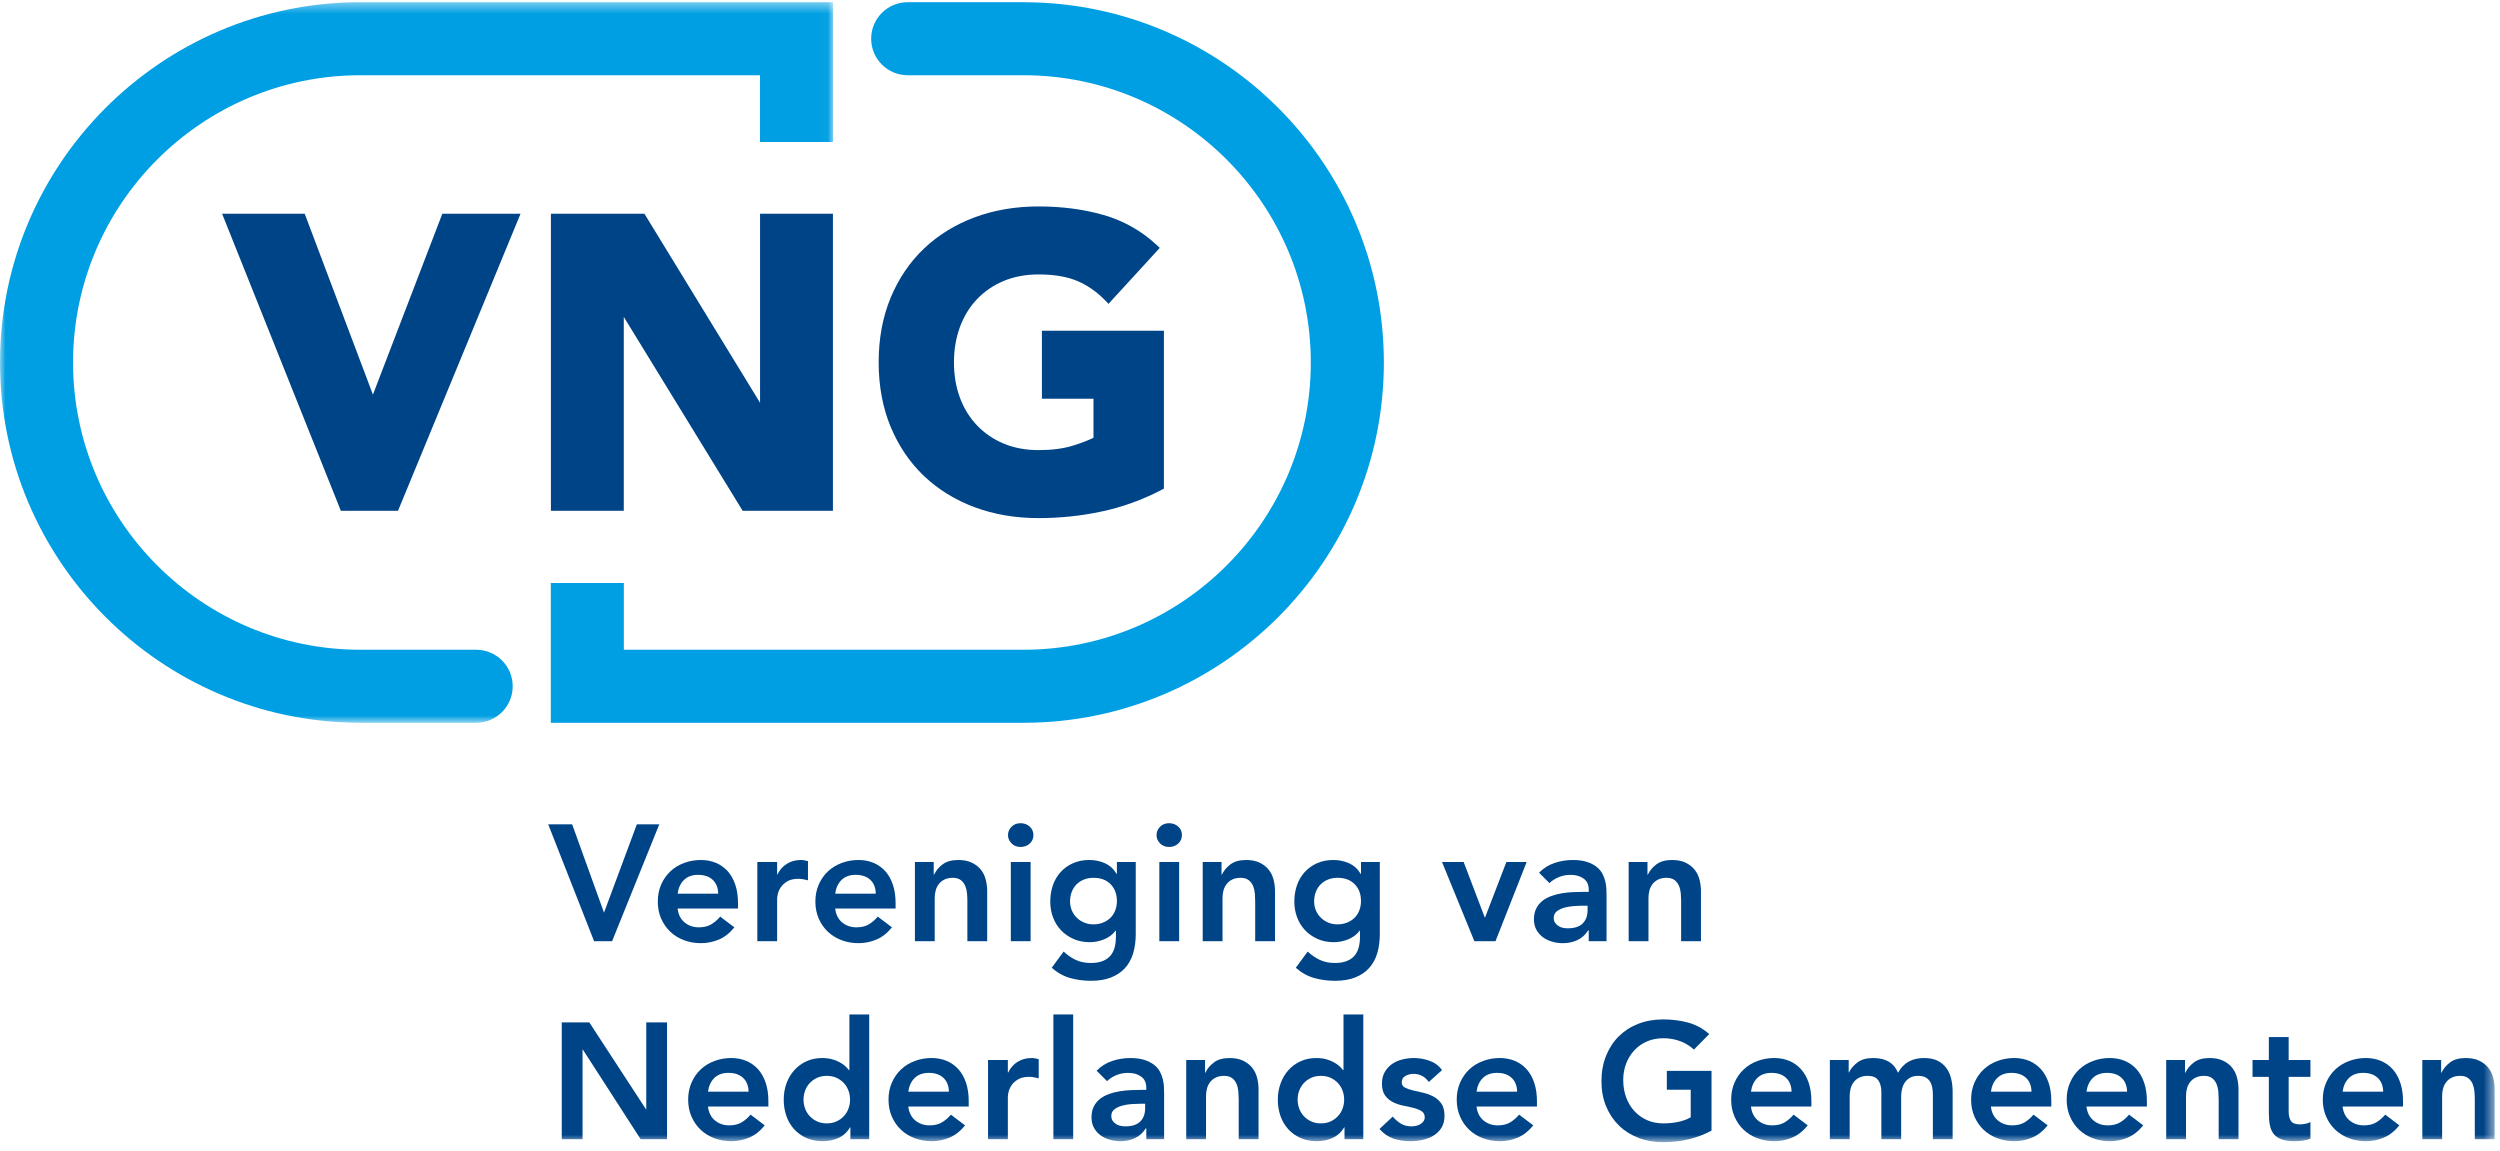 <svg width="228px" height="105px" viewBox="0 0 228 105" version="1.1" xmlns="http://www.w3.org/2000/svg" xmlns:xlink="http://www.w3.org/1999/xlink">
    <defs>
        <rect id="path-1" x="0" y="0" width="400" height="115"></rect>
        <polygon id="path-3" points="0 0.431 75.975 0.431 75.975 66.15 0 66.15"></polygon>
        <polygon id="path-5" points="0 105.169 227.509 105.169 227.509 1.2 0 1.2"></polygon>
    </defs>
    <g id="Screens-v4" stroke="none" stroke-width="1" fill="none" fill-rule="evenodd">
        <g id="Slide-01-Bureau-I" transform="translate(-732, -385)">
            <g id="iframe-bureau" transform="translate(245, 318)">
                <g id="Rectangle-3">
                    <g id="vng-logo+verening-ned-gem" transform="translate(355, 66)">
                        <mask id="mask-2" fill="white">
                            <use xlink:href="#path-1"></use>
                        </mask>
                        <g id="Background"></g>
                        <g id="Group-51" stroke-width="1" fill-rule="evenodd" mask="url(#mask-2)">
                            <g transform="translate(132, 0)">
                                <path d="M126.208,34.059 C126.208,16.004 111.57,1.307 93.536,1.205 C93.507,1.202 93.476,1.2 93.442,1.2 L82.782,1.2 C80.942,1.2 79.45,2.69 79.45,4.532 C79.45,6.371 80.942,7.862 82.782,7.862 L93.349,7.862 C107.794,7.862 119.545,19.615 119.545,34.059 C119.545,48.504 107.794,60.257 93.349,60.257 L56.895,60.257 L56.895,54.167 L50.233,54.167 L50.233,66.919 L93.442,66.919 L93.442,66.918 C111.518,66.866 126.208,52.146 126.208,34.059" id="Fill-1" stroke="none" fill="#009FE3" fill-rule="evenodd"></path>
                                <g id="Group-5" stroke="none" stroke-width="1" fill="none" fill-rule="evenodd" transform="translate(0, 0.769)">
                                    <mask id="mask-4" fill="white">
                                        <use xlink:href="#path-3"></use>
                                    </mask>
                                    <g id="Clip-4"></g>
                                    <path d="M-0,33.291 C-0,51.346 14.639,66.043 32.67,66.145 C32.702,66.148 32.733,66.15 32.766,66.15 L43.427,66.15 C45.269,66.15 46.758,64.659 46.758,62.818 C46.758,60.979 45.269,59.488 43.427,59.488 L32.859,59.488 C18.415,59.488 6.663,47.735 6.663,33.291 C6.663,18.846 18.415,7.093 32.859,7.093 L69.313,7.093 L69.313,13.183 L75.975,13.183 L75.975,0.431 L32.766,0.431 L32.766,0.432 C14.69,0.484 -0,15.204 -0,33.291" id="Fill-3" fill="#009FE3" mask="url(#mask-4)"></path>
                                </g>
                                <polygon id="Fill-6" stroke="none" fill="#004488" fill-rule="evenodd" points="34.011 36.989 27.789 20.494 20.256 20.494 31.086 47.585 36.298 47.585 47.474 20.494 40.34 20.494"></polygon>
                                <polygon id="Fill-8" stroke="none" fill="#004488" fill-rule="evenodd" points="69.317 37.732 58.772 20.494 50.242 20.494 50.242 47.586 56.889 47.586 56.889 29.902 67.731 47.586 75.963 47.586 75.963 20.494 69.317 20.494"></polygon>
                                <path d="M95.022,31.161 L95.022,37.363 L99.726,37.363 L99.726,40.925 C99.233,41.168 98.602,41.408 97.845,41.643 C96.978,41.913 95.925,42.05 94.715,42.05 C93.544,42.05 92.472,41.849 91.532,41.454 C90.592,41.06 89.774,40.503 89.103,39.795 C88.431,39.09 87.906,38.241 87.548,37.277 C87.185,36.306 87,35.217 87,34.038 C87,32.886 87.185,31.802 87.548,30.819 C87.906,29.844 88.431,28.991 89.103,28.284 C89.774,27.578 90.592,27.02 91.532,26.625 C92.474,26.231 93.544,26.029 94.715,26.029 C96.131,26.029 97.319,26.231 98.248,26.623 C99.179,27.02 100.029,27.611 100.775,28.379 L101.096,28.71 L105.772,23.607 L105.455,23.313 C104.078,22.038 102.454,21.126 100.632,20.603 C98.834,20.087 96.844,19.827 94.715,19.827 C92.622,19.827 90.665,20.16 88.898,20.816 C87.122,21.477 85.563,22.436 84.267,23.669 C82.971,24.902 81.946,26.417 81.22,28.17 C80.498,29.919 80.133,31.893 80.133,34.038 C80.133,36.186 80.498,38.16 81.22,39.909 C81.947,41.664 82.971,43.179 84.267,44.411 C85.563,45.642 87.122,46.602 88.898,47.263 C90.665,47.919 92.622,48.252 94.715,48.252 C96.662,48.252 98.6,48.05 100.473,47.649 C102.352,47.25 104.184,46.587 105.916,45.685 L106.149,45.563 L106.149,31.161 L95.022,31.161 Z" id="Fill-10" stroke="none" fill="#004488" fill-rule="evenodd"></path>
                                <polygon id="Fill-12" stroke="none" fill="#004488" fill-rule="evenodd" points="49.998 76.181 52.181 76.181 55.086 84.233 58.08 76.181 60.126 76.181 55.823 86.837 54.181 86.837"></polygon>
                                <path d="M65.501,82.501 C65.49,81.971 65.325,81.55 65.004,81.246 C64.681,80.94 64.235,80.786 63.663,80.786 C63.122,80.786 62.693,80.942 62.377,81.252 C62.061,81.563 61.868,81.98 61.799,82.501 L65.501,82.501 Z M61.799,83.857 C61.859,84.398 62.07,84.821 62.43,85.122 C62.791,85.422 63.227,85.573 63.739,85.573 C64.191,85.573 64.569,85.48 64.875,85.294 C65.18,85.109 65.45,84.876 65.681,84.595 L66.975,85.573 C66.554,86.095 66.081,86.466 65.561,86.687 C65.039,86.906 64.491,87.017 63.92,87.017 C63.378,87.017 62.867,86.927 62.384,86.747 C61.903,86.566 61.485,86.311 61.135,85.979 C60.783,85.649 60.506,85.249 60.3,84.781 C60.093,84.317 59.991,83.796 59.991,83.225 C59.991,82.652 60.093,82.133 60.3,81.667 C60.506,81.2 60.783,80.802 61.135,80.471 C61.485,80.138 61.903,79.884 62.384,79.704 C62.867,79.523 63.378,79.432 63.92,79.432 C64.422,79.432 64.879,79.52 65.297,79.694 C65.713,79.872 66.069,80.126 66.366,80.455 C66.661,80.786 66.891,81.194 67.058,81.68 C67.224,82.168 67.305,82.728 67.305,83.36 L67.305,83.857 L61.799,83.857 Z" id="Fill-14" stroke="none" fill="#004488" fill-rule="evenodd"></path>
                                <path d="M69.067,79.613 L70.874,79.613 L70.874,80.756 L70.903,80.756 C71.103,80.335 71.389,80.009 71.762,79.778 C72.133,79.548 72.559,79.431 73.041,79.431 C73.149,79.431 73.259,79.441 73.363,79.463 C73.468,79.483 73.577,79.507 73.688,79.537 L73.688,81.284 C73.537,81.242 73.389,81.211 73.243,81.186 C73.097,81.161 72.955,81.147 72.814,81.147 C72.392,81.147 72.056,81.225 71.797,81.38 C71.542,81.537 71.347,81.716 71.212,81.915 C71.077,82.117 70.987,82.316 70.941,82.518 C70.894,82.718 70.874,82.868 70.874,82.969 L70.874,86.838 L69.067,86.838 L69.067,79.613 Z" id="Fill-16" stroke="none" fill="#004488" fill-rule="evenodd"></path>
                                <path d="M79.871,82.501 C79.862,81.971 79.696,81.55 79.377,81.246 C79.054,80.94 78.608,80.786 78.036,80.786 C77.495,80.786 77.064,80.942 76.748,81.252 C76.432,81.563 76.24,81.98 76.169,82.501 L79.871,82.501 Z M76.169,83.857 C76.229,84.398 76.44,84.821 76.8,85.122 C77.163,85.422 77.6,85.573 78.11,85.573 C78.562,85.573 78.941,85.48 79.246,85.294 C79.553,85.109 79.822,84.876 80.052,84.595 L81.347,85.573 C80.925,86.095 80.453,86.466 79.931,86.687 C79.41,86.906 78.863,87.017 78.292,87.017 C77.748,87.017 77.24,86.927 76.756,86.747 C76.275,86.566 75.858,86.311 75.506,85.979 C75.155,85.649 74.878,85.249 74.672,84.781 C74.466,84.317 74.362,83.796 74.362,83.225 C74.362,82.652 74.466,82.133 74.672,81.667 C74.878,81.2 75.155,80.802 75.506,80.471 C75.858,80.138 76.275,79.884 76.756,79.704 C77.24,79.523 77.748,79.432 78.292,79.432 C78.794,79.432 79.252,79.52 79.668,79.694 C80.086,79.872 80.442,80.126 80.739,80.455 C81.034,80.786 81.264,81.194 81.429,81.68 C81.594,82.168 81.678,82.728 81.678,83.36 L81.678,83.857 L76.169,83.857 Z" id="Fill-18" stroke="none" fill="#004488" fill-rule="evenodd"></path>
                                <path d="M83.44,79.613 L85.156,79.613 L85.156,80.772 L85.186,80.772 C85.357,80.411 85.615,80.095 85.967,79.831 C86.318,79.566 86.797,79.431 87.397,79.431 C87.878,79.431 88.289,79.511 88.624,79.673 C88.961,79.833 89.236,80.043 89.446,80.305 C89.657,80.565 89.807,80.868 89.896,81.209 C89.986,81.548 90.032,81.906 90.032,82.277 L90.032,86.838 L88.224,86.838 L88.224,83.179 C88.224,82.98 88.216,82.757 88.196,82.511 C88.174,82.265 88.124,82.033 88.038,81.817 C87.954,81.601 87.818,81.421 87.638,81.276 C87.457,81.132 87.212,81.056 86.902,81.056 C86.602,81.056 86.346,81.108 86.142,81.209 C85.936,81.308 85.764,81.443 85.63,81.614 C85.495,81.786 85.397,81.981 85.337,82.2 C85.277,82.422 85.246,82.652 85.246,82.893 L85.246,86.838 L83.44,86.838 L83.44,79.613 Z" id="Fill-20" stroke="none" fill="#004488" fill-rule="evenodd"></path>
                                <mask id="mask-6" fill="white">
                                    <use xlink:href="#path-5"></use>
                                </mask>
                                <g id="Clip-23" stroke="none" fill="none"></g>
                                <path d="M92.186,86.838 L93.991,86.838 L93.991,79.612 L92.186,79.612 L92.186,86.838 Z M91.93,77.158 C91.93,76.869 92.038,76.615 92.255,76.398 C92.468,76.183 92.742,76.076 93.073,76.076 C93.406,76.076 93.682,76.179 93.91,76.384 C94.135,76.591 94.248,76.846 94.248,77.158 C94.248,77.47 94.135,77.728 93.91,77.935 C93.682,78.14 93.406,78.243 93.073,78.243 C92.742,78.243 92.468,78.135 92.255,77.918 C92.038,77.702 91.93,77.449 91.93,77.158 L91.93,77.158 Z" id="Fill-22" stroke="none" fill="#004488" fill-rule="evenodd" mask="url(#mask-6)"></path>
                                <path d="M99.726,81.056 C99.405,81.056 99.112,81.111 98.853,81.215 C98.592,81.321 98.368,81.467 98.183,81.651 C97.998,81.837 97.852,82.064 97.748,82.329 C97.642,82.593 97.589,82.887 97.589,83.21 C97.589,83.501 97.642,83.771 97.748,84.021 C97.852,84.275 98,84.493 98.19,84.684 C98.38,84.876 98.606,85.026 98.867,85.135 C99.13,85.247 99.41,85.302 99.71,85.302 C100.042,85.302 100.34,85.247 100.607,85.135 C100.872,85.026 101.098,84.879 101.284,84.693 C101.469,84.506 101.613,84.283 101.712,84.021 C101.812,83.761 101.862,83.481 101.862,83.179 C101.862,82.547 101.673,82.035 101.291,81.645 C100.91,81.252 100.388,81.056 99.726,81.056 L99.726,81.056 Z M103.58,79.613 L103.58,86.189 C103.58,86.841 103.498,87.432 103.338,87.959 C103.178,88.484 102.928,88.931 102.593,89.298 C102.257,89.665 101.832,89.947 101.321,90.147 C100.808,90.349 100.202,90.449 99.501,90.449 C98.828,90.449 98.19,90.363 97.589,90.193 C96.987,90.023 96.429,89.713 95.916,89.259 L97.001,87.783 C97.362,88.116 97.74,88.373 98.129,88.554 C98.523,88.733 98.974,88.824 99.485,88.824 C99.916,88.824 100.28,88.764 100.577,88.641 C100.872,88.523 101.106,88.357 101.284,88.146 C101.458,87.936 101.584,87.681 101.661,87.385 C101.735,87.09 101.772,86.761 101.772,86.4 L101.772,85.874 L101.742,85.874 C101.482,86.225 101.135,86.486 100.704,86.664 C100.274,86.839 99.831,86.928 99.381,86.928 C98.838,86.928 98.346,86.829 97.905,86.634 C97.463,86.438 97.084,86.175 96.768,85.842 C96.453,85.512 96.209,85.122 96.039,84.671 C95.867,84.218 95.783,83.736 95.783,83.225 C95.783,82.693 95.862,82.196 96.024,81.733 C96.185,81.272 96.419,80.873 96.73,80.531 C97.043,80.187 97.415,79.921 97.852,79.727 C98.288,79.53 98.788,79.431 99.35,79.431 C99.861,79.431 100.338,79.532 100.78,79.733 C101.22,79.934 101.573,80.256 101.832,80.696 L101.862,80.696 L101.862,79.613 L103.58,79.613 Z" id="Fill-24" stroke="none" fill="#004488" fill-rule="evenodd" mask="url(#mask-6)"></path>
                                <path d="M105.731,86.838 L107.538,86.838 L107.538,79.612 L105.731,79.612 L105.731,86.838 Z M105.475,77.158 C105.475,76.869 105.582,76.615 105.798,76.398 C106.014,76.183 106.285,76.076 106.618,76.076 C106.95,76.076 107.228,76.179 107.454,76.384 C107.678,76.591 107.794,76.846 107.794,77.158 C107.794,77.47 107.678,77.728 107.454,77.935 C107.228,78.14 106.95,78.243 106.618,78.243 C106.285,78.243 106.014,78.135 105.798,77.918 C105.582,77.702 105.475,77.449 105.475,77.158 L105.475,77.158 Z" id="Fill-25" stroke="none" fill="#004488" fill-rule="evenodd" mask="url(#mask-6)"></path>
                                <path d="M109.687,79.613 L111.404,79.613 L111.404,80.772 L111.434,80.772 C111.605,80.411 111.863,80.095 112.216,79.831 C112.568,79.566 113.045,79.431 113.646,79.431 C114.128,79.431 114.538,79.511 114.872,79.673 C115.208,79.833 115.483,80.043 115.694,80.305 C115.906,80.565 116.056,80.868 116.146,81.209 C116.234,81.548 116.281,81.906 116.281,82.277 L116.281,86.838 L114.473,86.838 L114.473,83.179 C114.473,82.98 114.463,82.757 114.445,82.511 C114.424,82.265 114.372,82.033 114.287,81.817 C114.202,81.601 114.068,81.421 113.887,81.276 C113.707,81.132 113.461,81.056 113.15,81.056 C112.849,81.056 112.596,81.108 112.39,81.209 C112.183,81.308 112.012,81.443 111.88,81.614 C111.744,81.786 111.644,81.981 111.584,82.2 C111.524,82.422 111.494,82.652 111.494,82.893 L111.494,86.838 L109.687,86.838 L109.687,79.613 Z" id="Fill-26" stroke="none" fill="#004488" fill-rule="evenodd" mask="url(#mask-6)"></path>
                                <path d="M121.986,81.056 C121.665,81.056 121.372,81.111 121.113,81.215 C120.852,81.321 120.628,81.467 120.443,81.651 C120.258,81.837 120.112,82.064 120.007,82.329 C119.902,82.593 119.849,82.887 119.849,83.21 C119.849,83.501 119.902,83.771 120.007,84.021 C120.112,84.275 120.259,84.493 120.45,84.684 C120.64,84.876 120.865,85.026 121.127,85.135 C121.39,85.247 121.669,85.302 121.969,85.302 C122.302,85.302 122.599,85.247 122.867,85.135 C123.132,85.026 123.358,84.879 123.544,84.693 C123.729,84.506 123.873,84.283 123.972,84.021 C124.072,83.761 124.122,83.481 124.122,83.179 C124.122,82.547 123.933,82.035 123.551,81.645 C123.169,81.252 122.647,81.056 121.986,81.056 L121.986,81.056 Z M125.839,79.613 L125.839,86.189 C125.839,86.841 125.758,87.432 125.598,87.959 C125.437,88.484 125.188,88.931 124.853,89.298 C124.517,89.665 124.092,89.947 123.581,90.147 C123.067,90.349 122.461,90.449 121.761,90.449 C121.087,90.449 120.45,90.363 119.849,90.193 C119.247,90.023 118.689,89.713 118.176,89.259 L119.261,87.783 C119.622,88.116 120,88.373 120.39,88.554 C120.783,88.733 121.234,88.824 121.745,88.824 C122.176,88.824 122.539,88.764 122.837,88.641 C123.132,88.523 123.366,88.357 123.544,88.146 C123.718,87.936 123.844,87.681 123.921,87.385 C123.995,87.09 124.032,86.761 124.032,86.4 L124.032,85.874 L124.002,85.874 C123.742,86.225 123.395,86.486 122.964,86.664 C122.533,86.839 122.091,86.928 121.641,86.928 C121.098,86.928 120.606,86.829 120.165,86.634 C119.723,86.438 119.344,86.175 119.028,85.842 C118.713,85.512 118.469,85.122 118.299,84.671 C118.127,84.218 118.043,83.736 118.043,83.225 C118.043,82.693 118.122,82.196 118.284,81.733 C118.445,81.272 118.679,80.873 118.99,80.531 C119.303,80.187 119.675,79.921 120.112,79.727 C120.547,79.53 121.048,79.431 121.609,79.431 C122.121,79.431 122.598,79.532 123.04,79.733 C123.48,79.934 123.833,80.256 124.092,80.696 L124.122,80.696 L124.122,79.613 L125.839,79.613 Z" id="Fill-27" stroke="none" fill="#004488" fill-rule="evenodd" mask="url(#mask-6)"></path>
                                <polygon id="Fill-28" stroke="none" fill="#004488" fill-rule="evenodd" mask="url(#mask-6)" points="131.511 79.613 133.484 79.613 135.41 84.671 135.439 84.671 137.383 79.613 139.232 79.613 136.388 86.838 134.463 86.838"></polygon>
                                <path d="M144.786,83.6 L144.412,83.6 C144.159,83.6 143.879,83.612 143.567,83.632 C143.256,83.652 142.962,83.699 142.689,83.774 C142.411,83.85 142.177,83.962 141.988,84.106 C141.796,84.252 141.701,84.455 141.701,84.714 C141.701,84.884 141.738,85.028 141.814,85.144 C141.889,85.259 141.988,85.357 142.108,85.436 C142.229,85.519 142.361,85.577 142.513,85.612 C142.663,85.646 142.815,85.663 142.965,85.663 C143.586,85.663 144.046,85.516 144.342,85.218 C144.639,84.924 144.786,84.52 144.786,84.008 L144.786,83.6 Z M144.892,85.843 L144.846,85.843 C144.586,86.255 144.255,86.554 143.855,86.738 C143.453,86.926 143.011,87.018 142.529,87.018 C142.198,87.018 141.874,86.974 141.558,86.881 C141.243,86.791 140.961,86.657 140.716,86.476 C140.469,86.294 140.271,86.071 140.121,85.798 C139.971,85.526 139.895,85.212 139.895,84.85 C139.895,84.458 139.963,84.125 140.107,83.85 C140.247,83.575 140.434,83.344 140.67,83.156 C140.905,82.972 141.179,82.824 141.49,82.714 C141.802,82.602 142.125,82.519 142.462,82.465 C142.797,82.41 143.136,82.374 143.476,82.36 C143.819,82.345 144.139,82.337 144.441,82.337 L144.892,82.337 L144.892,82.141 C144.892,81.689 144.737,81.352 144.423,81.126 C144.113,80.898 143.717,80.788 143.237,80.788 C142.855,80.788 142.499,80.854 142.169,80.989 C141.837,81.126 141.552,81.307 141.311,81.538 L140.361,80.591 C140.763,80.18 141.232,79.884 141.769,79.703 C142.305,79.524 142.86,79.432 143.433,79.432 C143.943,79.432 144.373,79.489 144.725,79.604 C145.077,79.722 145.368,79.868 145.599,80.05 C145.829,80.23 146.009,80.438 146.135,80.675 C146.26,80.91 146.349,81.148 146.404,81.388 C146.46,81.629 146.493,81.862 146.503,82.088 C146.512,82.314 146.517,82.512 146.517,82.681 L146.517,86.837 L144.892,86.837 L144.892,85.843 Z" id="Fill-29" stroke="none" fill="#004488" fill-rule="evenodd" mask="url(#mask-6)"></path>
                                <path d="M148.534,79.613 L150.251,79.613 L150.251,80.772 L150.281,80.772 C150.451,80.411 150.709,80.095 151.062,79.831 C151.414,79.566 151.891,79.431 152.493,79.431 C152.975,79.431 153.383,79.511 153.719,79.673 C154.055,79.833 154.33,80.043 154.54,80.305 C154.752,80.565 154.902,80.868 154.991,81.209 C155.081,81.548 155.128,81.906 155.128,82.277 L155.128,86.838 L153.319,86.838 L153.319,83.179 C153.319,82.98 153.31,82.757 153.291,82.511 C153.27,82.265 153.219,82.033 153.133,81.817 C153.048,81.601 152.915,81.421 152.734,81.276 C152.553,81.132 152.308,81.056 151.996,81.056 C151.695,81.056 151.441,81.108 151.236,81.209 C151.03,81.308 150.858,81.443 150.724,81.614 C150.591,81.786 150.491,81.981 150.431,82.2 C150.371,82.422 150.341,82.652 150.341,82.893 L150.341,86.838 L148.534,86.838 L148.534,79.613 Z" id="Fill-30" stroke="none" fill="#004488" fill-rule="evenodd" mask="url(#mask-6)"></path>
                                <polygon id="Fill-31" stroke="none" fill="#004488" fill-rule="evenodd" mask="url(#mask-6)" points="51.232 94.242 53.745 94.242 58.908 102.159 58.938 102.159 58.938 94.242 60.834 94.242 60.834 104.897 58.427 104.897 53.158 96.725 53.129 96.725 53.129 104.897 51.232 104.897"></polygon>
                                <path d="M68.27,100.562 C68.26,100.031 68.094,99.611 67.774,99.306 C67.451,98.999 67.005,98.846 66.434,98.846 C65.891,98.846 65.462,99.003 65.146,99.313 C64.83,99.624 64.638,100.04 64.568,100.562 L68.27,100.562 Z M64.568,101.917 C64.628,102.459 64.839,102.881 65.199,103.181 C65.56,103.483 65.996,103.634 66.508,103.634 C66.96,103.634 67.338,103.541 67.644,103.355 C67.95,103.167 68.22,102.937 68.451,102.654 L69.744,103.634 C69.323,104.155 68.852,104.527 68.33,104.747 C67.808,104.967 67.262,105.078 66.69,105.078 C66.147,105.078 65.636,104.988 65.153,104.807 C64.672,104.625 64.256,104.372 63.904,104.039 C63.554,103.709 63.276,103.31 63.069,102.842 C62.864,102.377 62.76,101.857 62.76,101.286 C62.76,100.713 62.864,100.194 63.069,99.728 C63.276,99.26 63.554,98.861 63.904,98.531 C64.256,98.199 64.672,97.944 65.153,97.765 C65.636,97.584 66.147,97.491 66.69,97.491 C67.191,97.491 67.649,97.581 68.066,97.755 C68.482,97.932 68.84,98.186 69.136,98.516 C69.431,98.846 69.662,99.255 69.827,99.74 C69.993,100.229 70.076,100.789 70.076,101.421 L70.076,101.917 L64.568,101.917 Z" id="Fill-32" stroke="none" fill="#004488" fill-rule="evenodd" mask="url(#mask-6)"></path>
                                <path d="M73.281,101.285 C73.281,101.565 73.329,101.837 73.423,102.098 C73.519,102.36 73.659,102.59 73.846,102.79 C74.032,102.992 74.255,103.152 74.515,103.272 C74.776,103.392 75.072,103.452 75.403,103.452 C75.735,103.452 76.031,103.392 76.29,103.272 C76.552,103.152 76.775,102.992 76.96,102.79 C77.148,102.59 77.287,102.36 77.382,102.098 C77.478,101.837 77.525,101.565 77.525,101.285 C77.525,101.004 77.478,100.734 77.382,100.473 C77.287,100.211 77.148,99.981 76.96,99.778 C76.775,99.579 76.552,99.419 76.29,99.298 C76.031,99.178 75.735,99.118 75.403,99.118 C75.072,99.118 74.776,99.178 74.515,99.298 C74.255,99.419 74.032,99.579 73.846,99.778 C73.659,99.981 73.519,100.211 73.423,100.473 C73.329,100.734 73.281,101.004 73.281,101.285 L73.281,101.285 Z M77.556,103.814 L77.525,103.814 C77.266,104.255 76.912,104.576 76.473,104.777 C76.031,104.976 75.555,105.077 75.042,105.077 C74.479,105.077 73.981,104.979 73.543,104.784 C73.107,104.589 72.735,104.32 72.421,103.979 C72.109,103.638 71.875,103.236 71.717,102.774 C71.556,102.314 71.476,101.817 71.476,101.285 C71.476,100.755 71.56,100.257 71.729,99.796 C71.901,99.332 72.139,98.933 72.448,98.592 C72.753,98.25 73.121,97.98 73.553,97.786 C73.984,97.589 74.455,97.493 74.967,97.493 C75.307,97.493 75.606,97.528 75.87,97.599 C76.131,97.667 76.36,97.758 76.563,97.869 C76.763,97.979 76.932,98.097 77.074,98.22 C77.214,98.346 77.329,98.47 77.419,98.592 L77.464,98.592 L77.464,93.518 L79.272,93.518 L79.272,104.897 L77.556,104.897 L77.556,103.814 Z" id="Fill-33" stroke="none" fill="#004488" fill-rule="evenodd" mask="url(#mask-6)"></path>
                                <path d="M86.539,100.562 C86.53,100.031 86.365,99.611 86.045,99.306 C85.722,98.999 85.276,98.846 84.704,98.846 C84.164,98.846 83.734,99.003 83.418,99.313 C83.1,99.624 82.908,100.04 82.837,100.562 L86.539,100.562 Z M82.837,101.917 C82.897,102.459 83.111,102.881 83.468,103.181 C83.832,103.483 84.268,103.634 84.78,103.634 C85.23,103.634 85.609,103.541 85.916,103.355 C86.222,103.167 86.49,102.937 86.72,102.654 L88.015,103.634 C87.594,104.155 87.122,104.527 86.602,104.747 C86.078,104.967 85.531,105.078 84.96,105.078 C84.418,105.078 83.908,104.988 83.425,104.807 C82.943,104.625 82.526,104.372 82.176,104.039 C81.823,103.709 81.546,103.31 81.342,102.842 C81.134,102.377 81.032,101.857 81.032,101.286 C81.032,100.713 81.134,100.194 81.342,99.728 C81.546,99.26 81.823,98.861 82.176,98.531 C82.526,98.199 82.943,97.944 83.425,97.765 C83.908,97.584 84.418,97.491 84.96,97.491 C85.462,97.491 85.92,97.581 86.338,97.755 C86.754,97.932 87.11,98.186 87.407,98.516 C87.702,98.846 87.932,99.255 88.099,99.74 C88.264,100.229 88.346,100.789 88.346,101.421 L88.346,101.917 L82.837,101.917 Z" id="Fill-34" stroke="none" fill="#004488" fill-rule="evenodd" mask="url(#mask-6)"></path>
                                <path d="M90.109,97.674 L91.916,97.674 L91.916,98.816 L91.945,98.816 C92.145,98.397 92.432,98.068 92.804,97.838 C93.175,97.609 93.601,97.492 94.083,97.492 C94.192,97.492 94.302,97.502 94.405,97.522 C94.513,97.543 94.62,97.568 94.731,97.598 L94.731,99.344 C94.579,99.303 94.434,99.272 94.285,99.247 C94.14,99.222 93.997,99.208 93.856,99.208 C93.435,99.208 93.096,99.285 92.84,99.442 C92.584,99.598 92.389,99.776 92.253,99.976 C92.12,100.178 92.029,100.377 91.983,100.576 C91.938,100.779 91.916,100.929 91.916,101.03 L91.916,104.896 L90.109,104.896 L90.109,97.674 Z" id="Fill-35" stroke="none" fill="#004488" fill-rule="evenodd" mask="url(#mask-6)"></path>
                                <polygon id="Fill-36" stroke="none" fill="#004488" fill-rule="evenodd" mask="url(#mask-6)" points="96.068 104.896 97.874 104.896 97.874 93.518 96.068 93.518"></polygon>
                                <path d="M104.436,101.661 L104.062,101.661 C103.81,101.661 103.529,101.673 103.218,101.69 C102.906,101.711 102.613,101.759 102.339,101.835 C102.061,101.91 101.827,102.021 101.639,102.167 C101.446,102.312 101.352,102.515 101.352,102.775 C101.352,102.945 101.389,103.088 101.464,103.202 C101.541,103.32 101.639,103.418 101.759,103.497 C101.879,103.578 102.011,103.637 102.165,103.671 C102.313,103.706 102.465,103.724 102.615,103.724 C103.237,103.724 103.696,103.577 103.993,103.28 C104.29,102.984 104.436,102.581 104.436,102.068 L104.436,101.661 Z M104.542,103.903 L104.496,103.903 C104.235,104.316 103.905,104.613 103.505,104.799 C103.102,104.987 102.661,105.079 102.18,105.079 C101.848,105.079 101.524,105.033 101.208,104.942 C100.893,104.852 100.611,104.717 100.366,104.537 C100.119,104.355 99.921,104.13 99.772,103.859 C99.622,103.587 99.545,103.272 99.545,102.911 C99.545,102.521 99.615,102.186 99.756,101.91 C99.898,101.635 100.084,101.403 100.32,101.217 C100.557,101.033 100.829,100.885 101.141,100.773 C101.452,100.663 101.775,100.58 102.112,100.526 C102.447,100.471 102.786,100.435 103.127,100.419 C103.469,100.405 103.789,100.397 104.092,100.397 L104.542,100.397 L104.542,100.201 C104.542,99.75 104.388,99.411 104.074,99.187 C103.764,98.959 103.368,98.847 102.887,98.847 C102.505,98.847 102.149,98.915 101.818,99.05 C101.485,99.187 101.202,99.368 100.961,99.599 L100.011,98.651 C100.413,98.24 100.883,97.943 101.419,97.764 C101.956,97.585 102.51,97.493 103.083,97.493 C103.594,97.493 104.023,97.55 104.376,97.665 C104.727,97.782 105.018,97.929 105.25,98.111 C105.48,98.289 105.659,98.499 105.785,98.735 C105.909,98.971 106,99.209 106.054,99.449 C106.111,99.69 106.144,99.923 106.153,100.149 C106.163,100.374 106.167,100.573 106.167,100.742 L106.167,104.897 L104.542,104.897 L104.542,103.903 Z" id="Fill-37" stroke="none" fill="#004488" fill-rule="evenodd" mask="url(#mask-6)"></path>
                                <path d="M108.184,97.674 L109.901,97.674 L109.901,98.833 L109.929,98.833 C110.1,98.47 110.359,98.156 110.711,97.892 C111.063,97.624 111.54,97.492 112.143,97.492 C112.624,97.492 113.032,97.572 113.368,97.734 C113.704,97.894 113.979,98.103 114.189,98.366 C114.401,98.626 114.551,98.926 114.641,99.27 C114.73,99.609 114.778,99.967 114.778,100.338 L114.778,104.896 L112.969,104.896 L112.969,101.24 C112.969,101.04 112.959,100.816 112.939,100.569 C112.918,100.324 112.867,100.094 112.781,99.878 C112.697,99.661 112.563,99.481 112.383,99.337 C112.203,99.192 111.955,99.118 111.645,99.118 C111.346,99.118 111.091,99.168 110.886,99.27 C110.679,99.369 110.508,99.502 110.374,99.674 C110.238,99.846 110.14,100.041 110.08,100.26 C110.02,100.483 109.99,100.713 109.99,100.954 L109.99,104.896 L108.184,104.896 L108.184,97.674 Z" id="Fill-38" stroke="none" fill="#004488" fill-rule="evenodd" mask="url(#mask-6)"></path>
                                <path d="M118.344,101.285 C118.344,101.565 118.391,101.837 118.485,102.098 C118.583,102.36 118.722,102.59 118.908,102.79 C119.094,102.992 119.318,103.152 119.577,103.272 C119.838,103.392 120.134,103.452 120.465,103.452 C120.798,103.452 121.093,103.392 121.356,103.272 C121.614,103.152 121.837,102.992 122.022,102.79 C122.21,102.59 122.351,102.36 122.444,102.098 C122.54,101.837 122.587,101.565 122.587,101.285 C122.587,101.004 122.54,100.734 122.444,100.473 C122.351,100.211 122.21,99.981 122.022,99.778 C121.837,99.579 121.614,99.419 121.356,99.298 C121.093,99.178 120.798,99.118 120.465,99.118 C120.134,99.118 119.838,99.178 119.577,99.298 C119.318,99.419 119.094,99.579 118.908,99.778 C118.722,99.981 118.583,100.211 118.485,100.473 C118.391,100.734 118.344,101.004 118.344,101.285 L118.344,101.285 Z M122.619,103.814 L122.587,103.814 C122.328,104.255 121.975,104.576 121.533,104.777 C121.093,104.976 120.617,105.077 120.104,105.077 C119.543,105.077 119.043,104.979 118.608,104.784 C118.17,104.589 117.797,104.32 117.485,103.979 C117.174,103.638 116.939,103.236 116.777,102.774 C116.617,102.314 116.537,101.817 116.537,101.285 C116.537,100.755 116.623,100.257 116.795,99.796 C116.965,99.332 117.203,98.933 117.51,98.592 C117.815,98.25 118.183,97.98 118.616,97.786 C119.045,97.589 119.517,97.493 120.03,97.493 C120.369,97.493 120.671,97.528 120.932,97.599 C121.194,97.667 121.424,97.758 121.622,97.869 C121.825,97.979 121.995,98.097 122.136,98.22 C122.276,98.346 122.391,98.47 122.481,98.592 L122.527,98.592 L122.527,93.518 L124.334,93.518 L124.334,104.897 L122.619,104.897 L122.619,103.814 Z" id="Fill-39" stroke="none" fill="#004488" fill-rule="evenodd" mask="url(#mask-6)"></path>
                                <path d="M130.31,99.674 C129.958,99.182 129.488,98.937 128.895,98.937 C128.654,98.937 128.418,98.997 128.187,99.118 C127.957,99.238 127.84,99.434 127.84,99.705 C127.84,99.925 127.935,100.087 128.128,100.188 C128.319,100.288 128.56,100.371 128.851,100.442 C129.14,100.513 129.454,100.586 129.79,100.659 C130.126,100.736 130.441,100.851 130.732,101.007 C131.023,101.163 131.264,101.376 131.454,101.647 C131.644,101.917 131.738,102.289 131.738,102.76 C131.738,103.191 131.647,103.554 131.461,103.851 C131.276,104.149 131.035,104.385 130.738,104.565 C130.443,104.748 130.108,104.877 129.738,104.956 C129.367,105.037 128.996,105.078 128.623,105.078 C128.062,105.078 127.545,104.998 127.075,104.838 C126.602,104.677 126.182,104.385 125.81,103.964 L127.014,102.836 C127.245,103.096 127.491,103.31 127.759,103.474 C128.025,103.64 128.347,103.723 128.73,103.723 C128.86,103.723 128.996,103.708 129.135,103.678 C129.277,103.65 129.409,103.599 129.529,103.53 C129.648,103.459 129.745,103.37 129.82,103.263 C129.896,103.158 129.936,103.036 129.936,102.896 C129.936,102.646 129.837,102.458 129.648,102.338 C129.457,102.218 129.216,102.12 128.924,102.045 C128.634,101.97 128.322,101.9 127.984,101.835 C127.647,101.769 127.335,101.664 127.042,101.518 C126.752,101.373 126.512,101.17 126.321,100.909 C126.132,100.647 126.034,100.288 126.034,99.825 C126.034,99.423 126.117,99.075 126.283,98.779 C126.45,98.484 126.669,98.24 126.938,98.049 C127.209,97.858 127.52,97.718 127.873,97.628 C128.223,97.538 128.578,97.492 128.941,97.492 C129.422,97.492 129.898,97.575 130.371,97.74 C130.842,97.908 131.223,98.19 131.515,98.593 L130.31,99.674 Z" id="Fill-40" stroke="none" fill="#004488" fill-rule="evenodd" mask="url(#mask-6)"></path>
                                <path d="M138.362,100.562 C138.351,100.031 138.187,99.611 137.867,99.306 C137.543,98.999 137.098,98.846 136.527,98.846 C135.986,98.846 135.555,99.003 135.239,99.313 C134.923,99.624 134.729,100.04 134.66,100.562 L138.362,100.562 Z M134.66,101.917 C134.72,102.459 134.932,102.881 135.291,103.181 C135.653,103.483 136.089,103.634 136.601,103.634 C137.053,103.634 137.431,103.541 137.738,103.355 C138.045,103.167 138.311,102.937 138.542,102.654 L139.837,103.634 C139.415,104.155 138.943,104.527 138.423,104.747 C137.901,104.967 137.353,105.078 136.781,105.078 C136.239,105.078 135.728,104.988 135.247,104.807 C134.765,104.625 134.348,104.372 133.996,104.039 C133.647,103.709 133.367,103.31 133.162,102.842 C132.957,102.377 132.853,101.857 132.853,101.286 C132.853,100.713 132.957,100.194 133.162,99.728 C133.367,99.26 133.647,98.861 133.996,98.531 C134.348,98.199 134.765,97.944 135.247,97.765 C135.728,97.584 136.239,97.491 136.781,97.491 C137.284,97.491 137.743,97.581 138.159,97.755 C138.575,97.932 138.933,98.186 139.229,98.516 C139.525,98.846 139.755,99.255 139.919,99.74 C140.086,100.229 140.169,100.789 140.169,101.421 L140.169,101.917 L134.66,101.917 Z" id="Fill-41" stroke="none" fill="#004488" fill-rule="evenodd" mask="url(#mask-6)"></path>
                                <path d="M156.091,104.115 C154.776,104.816 153.307,105.169 151.681,105.169 C150.859,105.169 150.103,105.036 149.416,104.769 C148.728,104.504 148.138,104.128 147.64,103.64 C147.144,103.154 146.755,102.57 146.473,101.888 C146.192,101.204 146.053,100.447 146.053,99.614 C146.053,98.763 146.192,97.988 146.473,97.291 C146.755,96.592 147.144,95.996 147.64,95.505 C148.138,95.016 148.728,94.635 149.416,94.369 C150.103,94.104 150.859,93.97 151.681,93.97 C152.495,93.97 153.256,94.069 153.968,94.263 C154.681,94.459 155.317,94.809 155.88,95.308 L154.481,96.726 C154.139,96.393 153.726,96.138 153.239,95.956 C152.752,95.776 152.239,95.688 151.696,95.688 C151.145,95.688 150.644,95.786 150.198,95.979 C149.754,96.175 149.368,96.446 149.046,96.792 C148.727,97.14 148.478,97.542 148.302,98.005 C148.127,98.464 148.039,98.962 148.039,99.494 C148.039,100.068 148.127,100.592 148.302,101.073 C148.478,101.557 148.727,101.973 149.046,102.322 C149.368,102.675 149.754,102.95 150.198,103.152 C150.644,103.352 151.145,103.453 151.696,103.453 C152.177,103.453 152.63,103.407 153.06,103.316 C153.484,103.227 153.864,103.086 154.194,102.895 L154.194,100.382 L152.015,100.382 L152.015,98.666 L156.091,98.666 L156.091,104.115 Z" id="Fill-42" stroke="none" fill="#004488" fill-rule="evenodd" mask="url(#mask-6)"></path>
                                <path d="M163.391,100.562 C163.38,100.031 163.216,99.611 162.896,99.306 C162.572,98.999 162.127,98.846 161.556,98.846 C161.015,98.846 160.584,99.003 160.267,99.313 C159.952,99.624 159.758,100.04 159.689,100.562 L163.391,100.562 Z M159.689,101.917 C159.749,102.459 159.961,102.881 160.32,103.181 C160.682,103.483 161.118,103.634 161.629,103.634 C162.082,103.634 162.46,103.541 162.766,103.355 C163.072,103.167 163.34,102.937 163.571,102.654 L164.866,103.634 C164.444,104.155 163.974,104.527 163.451,104.747 C162.93,104.967 162.382,105.078 161.81,105.078 C161.268,105.078 160.758,104.988 160.276,104.807 C159.794,104.625 159.377,104.372 159.025,104.039 C158.674,103.709 158.396,103.31 158.191,102.842 C157.986,102.377 157.882,101.857 157.882,101.286 C157.882,100.713 157.986,100.194 158.191,99.728 C158.396,99.26 158.674,98.861 159.025,98.531 C159.377,98.199 159.794,97.944 160.276,97.765 C160.758,97.584 161.268,97.491 161.81,97.491 C162.313,97.491 162.772,97.581 163.187,97.755 C163.604,97.932 163.962,98.186 164.258,98.516 C164.551,98.846 164.784,99.255 164.95,99.74 C165.114,100.229 165.198,100.789 165.198,101.421 L165.198,101.917 L159.689,101.917 Z" id="Fill-43" stroke="none" fill="#004488" fill-rule="evenodd" mask="url(#mask-6)"></path>
                                <path d="M166.883,97.674 L168.6,97.674 L168.6,98.8 L168.63,98.8 C168.79,98.461 169.048,98.156 169.405,97.892 C169.761,97.624 170.241,97.492 170.841,97.492 C171.976,97.492 172.728,97.939 173.1,98.833 C173.358,98.37 173.687,98.031 174.078,97.815 C174.468,97.599 174.936,97.492 175.479,97.492 C175.959,97.492 176.367,97.572 176.698,97.734 C177.027,97.894 177.297,98.115 177.502,98.397 C177.708,98.676 177.857,99.004 177.946,99.382 C178.037,99.758 178.08,100.161 178.08,100.593 L178.08,104.896 L176.277,104.896 L176.277,100.803 C176.277,100.585 176.256,100.369 176.215,100.164 C176.176,99.957 176.106,99.778 176.005,99.621 C175.903,99.465 175.769,99.344 175.6,99.253 C175.428,99.162 175.206,99.118 174.936,99.118 C174.654,99.118 174.415,99.171 174.22,99.274 C174.025,99.382 173.863,99.522 173.739,99.698 C173.613,99.874 173.523,100.074 173.469,100.299 C173.412,100.526 173.385,100.755 173.385,100.984 L173.385,104.896 L171.58,104.896 L171.58,100.593 C171.58,100.141 171.484,99.783 171.294,99.516 C171.102,99.25 170.788,99.118 170.345,99.118 C170.044,99.118 169.791,99.168 169.585,99.27 C169.379,99.369 169.209,99.502 169.073,99.674 C168.939,99.846 168.84,100.041 168.78,100.26 C168.72,100.483 168.69,100.713 168.69,100.954 L168.69,104.896 L166.883,104.896 L166.883,97.674 Z" id="Fill-44" stroke="none" fill="#004488" fill-rule="evenodd" mask="url(#mask-6)"></path>
                                <path d="M185.273,100.562 C185.264,100.031 185.099,99.611 184.779,99.306 C184.456,98.999 184.01,98.846 183.438,98.846 C182.898,98.846 182.466,99.003 182.151,99.313 C181.834,99.624 181.642,100.04 181.571,100.562 L185.273,100.562 Z M181.571,101.917 C181.631,102.459 181.845,102.881 182.202,103.181 C182.565,103.483 183.002,103.634 183.512,103.634 C183.964,103.634 184.343,103.541 184.649,103.355 C184.955,103.167 185.224,102.937 185.454,102.654 L186.749,103.634 C186.328,104.155 185.856,104.527 185.333,104.747 C184.812,104.967 184.265,105.078 183.694,105.078 C183.152,105.078 182.642,104.988 182.159,104.807 C181.677,104.625 181.26,104.372 180.908,104.039 C180.557,103.709 180.28,103.31 180.074,102.842 C179.868,102.377 179.764,101.857 179.764,101.286 C179.764,100.713 179.868,100.194 180.074,99.728 C180.28,99.26 180.557,98.861 180.908,98.531 C181.26,98.199 181.677,97.944 182.159,97.765 C182.642,97.584 183.152,97.491 183.694,97.491 C184.196,97.491 184.654,97.581 185.069,97.755 C185.488,97.932 185.844,98.186 186.141,98.516 C186.436,98.846 186.666,99.255 186.832,99.74 C186.998,100.229 187.08,100.789 187.08,101.421 L187.08,101.917 L181.571,101.917 Z" id="Fill-45" stroke="none" fill="#004488" fill-rule="evenodd" mask="url(#mask-6)"></path>
                                <path d="M193.99,100.562 C193.979,100.031 193.814,99.611 193.494,99.306 C193.171,98.999 192.725,98.846 192.154,98.846 C191.612,98.846 191.183,99.003 190.866,99.313 C190.549,99.624 190.357,100.04 190.286,100.562 L193.99,100.562 Z M190.286,101.917 C190.348,102.459 190.559,102.881 190.919,103.181 C191.279,103.483 191.717,103.634 192.228,103.634 C192.679,103.634 193.058,103.541 193.364,103.355 C193.67,103.167 193.938,102.937 194.17,102.654 L195.464,103.634 C195.043,104.155 194.57,104.527 194.05,104.747 C193.528,104.967 192.98,105.078 192.409,105.078 C191.867,105.078 191.356,104.988 190.874,104.807 C190.393,104.625 189.976,104.372 189.624,104.039 C189.272,103.709 188.995,103.31 188.79,102.842 C188.584,102.377 188.48,101.857 188.48,101.286 C188.48,100.713 188.584,100.194 188.79,99.728 C188.995,99.26 189.272,98.861 189.624,98.531 C189.976,98.199 190.393,97.944 190.874,97.765 C191.356,97.584 191.867,97.491 192.409,97.491 C192.912,97.491 193.369,97.581 193.786,97.755 C194.203,97.932 194.56,98.186 194.856,98.516 C195.15,98.846 195.38,99.255 195.546,99.74 C195.713,100.229 195.796,100.789 195.796,101.421 L195.796,101.917 L190.286,101.917 Z" id="Fill-46" stroke="none" fill="#004488" fill-rule="evenodd" mask="url(#mask-6)"></path>
                                <path d="M197.557,97.674 L199.274,97.674 L199.274,98.833 L199.304,98.833 C199.473,98.47 199.732,98.156 200.084,97.892 C200.437,97.624 200.913,97.492 201.516,97.492 C201.997,97.492 202.407,97.572 202.742,97.734 C203.078,97.894 203.352,98.103 203.563,98.366 C203.775,98.626 203.924,98.926 204.014,99.27 C204.104,99.609 204.151,99.967 204.151,100.338 L204.151,104.896 L202.342,104.896 L202.342,101.24 C202.342,101.04 202.332,100.816 202.315,100.569 C202.292,100.324 202.24,100.094 202.155,99.878 C202.07,99.661 201.937,99.481 201.757,99.337 C201.576,99.192 201.331,99.118 201.02,99.118 C200.719,99.118 200.464,99.168 200.259,99.27 C200.052,99.369 199.881,99.502 199.748,99.674 C199.614,99.846 199.513,100.041 199.453,100.26 C199.393,100.483 199.364,100.713 199.364,100.954 L199.364,104.896 L197.557,104.896 L197.557,97.674 Z" id="Fill-47" stroke="none" fill="#004488" fill-rule="evenodd" mask="url(#mask-6)"></path>
                                <path d="M205.431,99.209 L205.431,97.674 L206.919,97.674 L206.919,95.581 L208.726,95.581 L208.726,97.674 L210.712,97.674 L210.712,99.209 L208.726,99.209 L208.726,102.371 C208.726,102.731 208.793,103.016 208.93,103.226 C209.064,103.436 209.332,103.542 209.734,103.542 C209.896,103.542 210.07,103.525 210.259,103.489 C210.451,103.455 210.603,103.395 210.712,103.316 L210.712,104.837 C210.522,104.929 210.289,104.988 210.013,105.025 C209.737,105.059 209.494,105.079 209.284,105.079 C208.8,105.079 208.405,105.025 208.103,104.919 C207.795,104.815 207.556,104.653 207.378,104.438 C207.203,104.222 207.083,103.953 207.017,103.634 C206.952,103.313 206.919,102.939 206.919,102.519 L206.919,99.209 L205.431,99.209 Z" id="Fill-48" stroke="none" fill="#004488" fill-rule="evenodd" mask="url(#mask-6)"></path>
                                <path d="M217.347,100.562 C217.338,100.031 217.173,99.611 216.853,99.306 C216.529,98.999 216.083,98.846 215.513,98.846 C214.971,98.846 214.541,99.003 214.224,99.313 C213.908,99.624 213.716,100.04 213.645,100.562 L217.347,100.562 Z M213.645,101.917 C213.705,102.459 213.917,102.881 214.277,103.181 C214.638,103.483 215.076,103.634 215.586,103.634 C216.038,103.634 216.417,103.541 216.722,103.355 C217.029,103.167 217.296,102.937 217.529,102.654 L218.823,103.634 C218.402,104.155 217.931,104.527 217.407,104.747 C216.887,104.967 216.339,105.078 215.768,105.078 C215.226,105.078 214.716,104.988 214.233,104.807 C213.751,104.625 213.335,104.372 212.982,104.039 C212.631,103.709 212.354,103.31 212.148,102.842 C211.943,102.377 211.838,101.857 211.838,101.286 C211.838,100.713 211.943,100.194 212.148,99.728 C212.354,99.26 212.631,98.861 212.982,98.531 C213.335,98.199 213.751,97.944 214.233,97.765 C214.716,97.584 215.226,97.491 215.768,97.491 C216.27,97.491 216.728,97.581 217.143,97.755 C217.562,97.932 217.919,98.186 218.214,98.516 C218.509,98.846 218.739,99.255 218.906,99.74 C219.071,100.229 219.155,100.789 219.155,101.421 L219.155,101.917 L213.645,101.917 Z" id="Fill-49" stroke="none" fill="#004488" fill-rule="evenodd" mask="url(#mask-6)"></path>
                                <path d="M220.916,97.674 L222.633,97.674 L222.633,98.833 L222.662,98.833 C222.832,98.47 223.091,98.156 223.443,97.892 C223.796,97.624 224.272,97.492 224.875,97.492 C225.356,97.492 225.765,97.572 226.1,97.734 C226.436,97.894 226.711,98.103 226.921,98.366 C227.133,98.626 227.283,98.926 227.373,99.27 C227.462,99.609 227.51,99.967 227.51,100.338 L227.51,104.896 L225.701,104.896 L225.701,101.24 C225.701,101.04 225.691,100.816 225.671,100.569 C225.651,100.324 225.599,100.094 225.514,99.878 C225.429,99.661 225.296,99.481 225.115,99.337 C224.935,99.192 224.69,99.118 224.377,99.118 C224.078,99.118 223.823,99.168 223.618,99.27 C223.411,99.369 223.24,99.502 223.107,99.674 C222.971,99.846 222.872,100.041 222.812,100.26 C222.752,100.483 222.722,100.713 222.722,100.954 L222.722,104.896 L220.916,104.896 L220.916,97.674 Z" id="Fill-50" stroke="none" fill="#004488" fill-rule="evenodd" mask="url(#mask-6)"></path>
                            </g>
                        </g>
                    </g>
                </g>
            </g>
        </g>
    </g>
</svg>